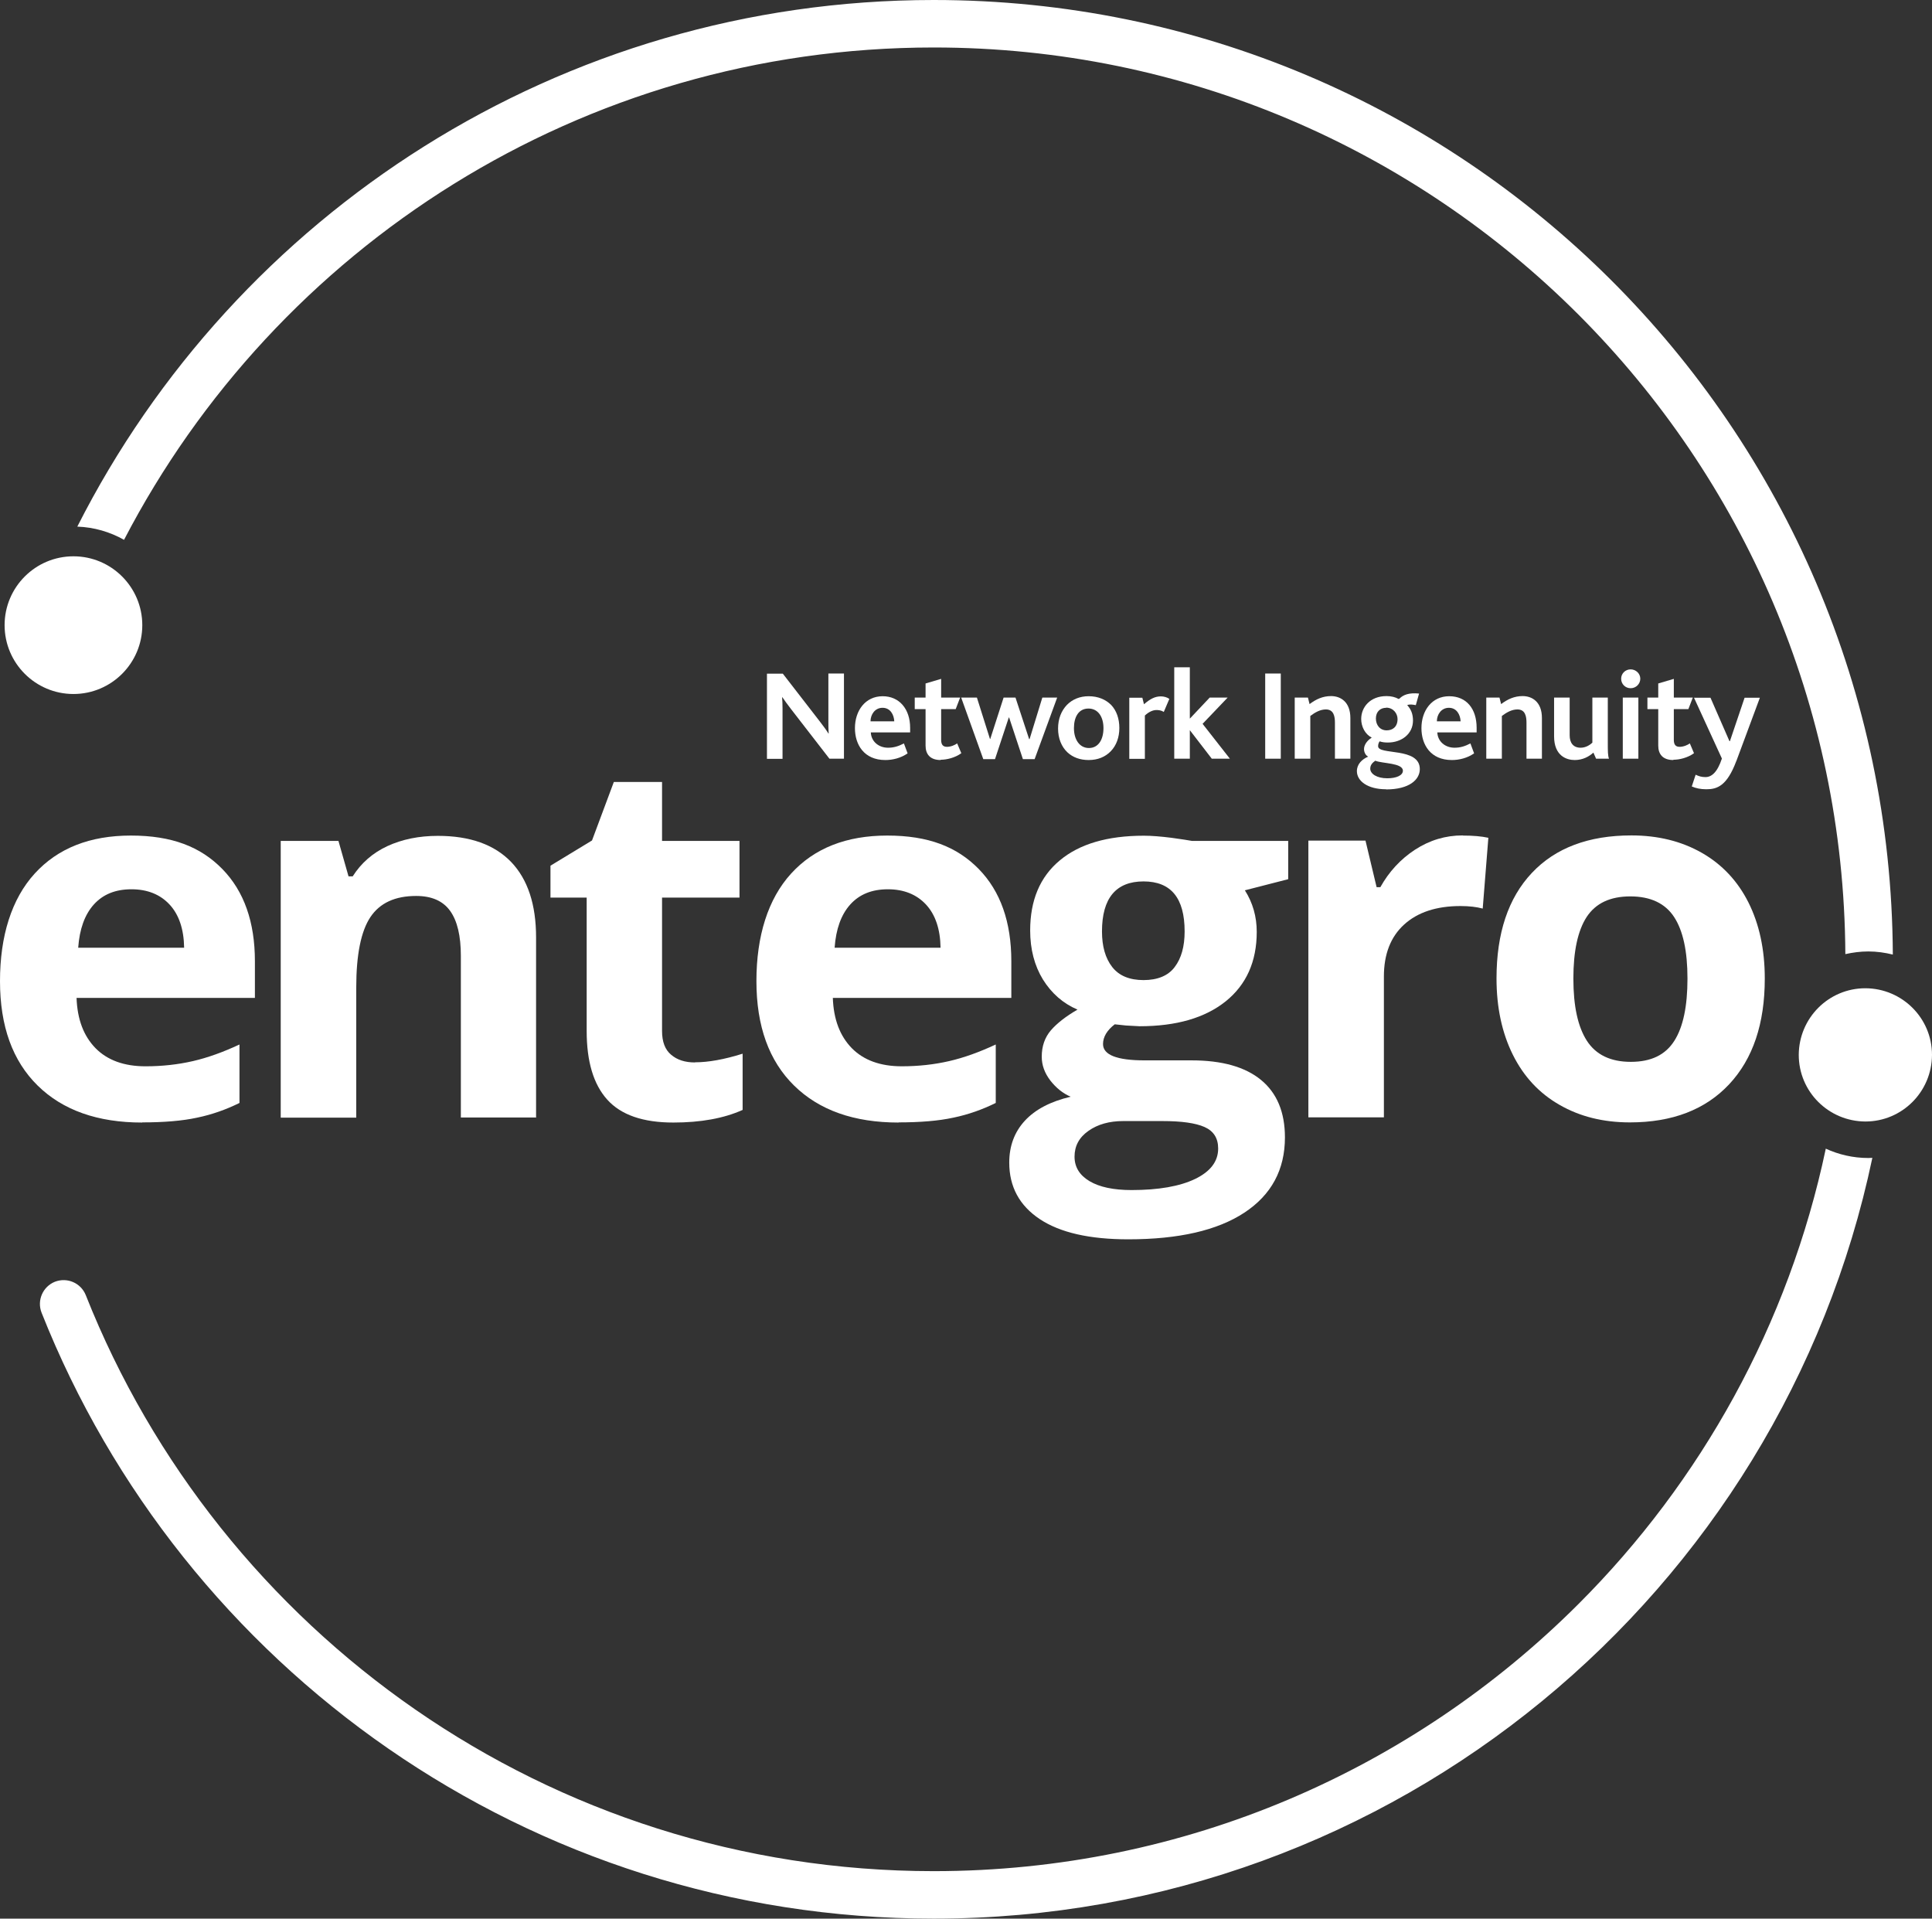 <svg id="Layer_2" xmlns="http://www.w3.org/2000/svg" viewBox="0 0 130.21 129.3" width="100%" height="100%" preserveAspectRatio="none"><rect x="0" y="0" width="130.21" height="129.3" fill="#333333" stroke="none"/><defs><style> .cls-1 { fill: #fff; } </style></defs><g id="Layer_1-2"><g><path class="cls-1" d="M125.72,66.6c-2.48,0-4.48,2.01-4.49,4.49,0,2.48,2.01,4.48,4.49,4.49,2.48,0,4.48-2.01,4.49-4.49h0c0-2.48-2.01-4.48-4.49-4.49"/><path class="cls-1" d="M123.05,77.42c-2.5,11.84-8.41,22.43-16.67,30.68-11.13,11.12-26.48,18-43.45,18-25.95,0-48.14-16.08-57.15-38.82-.33-.82-1.25-1.22-2.08-.9-.82.33-1.22,1.26-.9,2.08,9.48,23.92,32.83,40.84,60.13,40.84,31.12,0,57.1-21.98,63.26-51.27-.09,0-.18.01-.27.01-1.03,0-2-.23-2.87-.63M62.93,3.2c16.97,0,32.33,6.88,43.45,18,11.04,11.05,17.9,26.26,17.99,43.1.5-.11,1.01-.18,1.55-.18.57,0,1.12.08,1.65.21C127.4,28.77,98.53,0,62.93,0,37.71,0,15.87,14.44,5.21,35.49c1.14.04,2.21.36,3.15.89C18.6,16.67,39.18,3.2,62.93,3.2"/><path class="cls-1" d="M55.9,51.13l-2.6-3.36c-.24-.32-.41-.54-.57-.78h-.02c.02.19.03.5.03.77v3.38h-1.05v-5.74h1.07l2.5,3.23c.27.35.43.57.57.8h.02c-.02-.25-.02-.58-.02-.84v-3.2h1.05v5.74h-.98Z"/><path class="cls-1" d="M59.48,47.7c-.51,0-.81.45-.81.91h1.6c-.02-.44-.26-.91-.79-.91M58.69,49.35c.02.61.52,1.04,1.16,1.04.39,0,.71-.1,1.07-.29l.25.67c-.46.32-1.01.45-1.5.45-1.44,0-2.05-1.04-2.05-2.15,0-1.18.7-2.15,1.87-2.15,1.11,0,1.85.85,1.85,2.13v.31h-2.66Z"/><path class="cls-1" d="M63.4,51.22c-.73,0-1.02-.41-1.02-.97v-2.46h-.73v-.78h.73v-.95l1.05-.31v1.26h1.28l-.3.78h-.98v2.07c0,.32.12.47.39.47s.53-.12.69-.23l.28.66c-.43.31-.98.44-1.39.44"/><polygon class="cls-1" points="69.73 51.16 68.94 51.16 68.01 48.35 67.99 48.35 67.06 51.16 66.27 51.16 64.78 47.01 65.84 47.01 66.72 49.8 66.74 49.8 67.64 47.01 68.44 47.01 69.36 49.81 69.39 49.81 70.25 47.01 71.25 47.01 69.73 51.16"/><path class="cls-1" d="M73.36,47.75c-.66,0-.98.56-.98,1.32s.37,1.34,1.01,1.34.98-.57.98-1.34-.37-1.32-1.01-1.32M74.86,50.63c-.37.38-.87.59-1.49.59-.58,0-1.06-.18-1.42-.51-.41-.38-.64-.95-.64-1.61s.22-1.2.6-1.6c.37-.37.86-.58,1.46-.58.64,0,1.15.22,1.52.59.36.38.55.92.55,1.55s-.2,1.18-.58,1.57"/><path class="cls-1" d="M78.44,47.98c-.17-.11-.36-.13-.49-.13-.24,0-.51.11-.79.37v2.92h-1.05v-4.12h.88l.11.44c.43-.37.75-.53,1.14-.53.2,0,.42.06.57.17l-.38.89Z"/><polygon class="cls-1" points="81.67 51.13 80.2 49.22 80.19 49.22 80.19 51.13 79.14 51.13 79.14 44.97 80.19 44.97 80.19 48.42 80.2 48.42 81.53 47.01 82.74 47.01 81.05 48.78 82.89 51.13 81.67 51.13"/><rect class="cls-1" x="85.27" y="45.39" width="1.05" height="5.74"/><path class="cls-1" d="M89.97,51.13v-2.42c0-.43-.08-.9-.61-.9-.37,0-.72.19-1.05.44v2.88h-1.05v-4.12h.89l.11.44c.44-.33.89-.54,1.45-.54.63,0,1.3.38,1.3,1.48v2.74h-1.05Z"/><path class="cls-1" d="M93.42,47.7c-.38,0-.69.25-.69.72,0,.44.27.8.73.8.41,0,.73-.25.73-.76,0-.38-.29-.77-.77-.77M92.7,51.26c-.14.1-.35.25-.35.54,0,.35.44.65,1.15.65.6,0,1.05-.19,1.05-.51,0-.53-1.39-.48-1.85-.67M93.41,53.19c-1.24,0-1.96-.56-1.96-1.22,0-.47.34-.8.76-.98-.2-.1-.28-.33-.28-.51,0-.25.17-.55.52-.77-.45-.23-.71-.74-.71-1.26,0-.78.59-1.54,1.71-1.54.33,0,.6.08.78.18.05.03.08,0,.11-.03.24-.23.61-.39,1.3-.32l-.22.78c-.22-.04-.42-.07-.58,0,.24.26.39.57.39,1.04,0,.9-.77,1.48-1.69,1.48-.22,0-.38-.02-.56-.08-.07.11-.1.2-.1.33,0,.62,2.81.04,2.81,1.54,0,.72-.72,1.37-2.27,1.37"/><path class="cls-1" d="M97.65,47.7c-.51,0-.81.45-.81.91h1.6c-.02-.44-.26-.91-.79-.91M96.87,49.35c.02.61.52,1.04,1.16,1.04.39,0,.71-.1,1.07-.29l.25.67c-.46.32-1.01.45-1.5.45-1.44,0-2.05-1.04-2.05-2.15,0-1.18.7-2.15,1.87-2.15s1.85.85,1.85,2.13v.31h-2.66Z"/><path class="cls-1" d="M102.88,51.13v-2.42c0-.43-.08-.9-.61-.9-.37,0-.72.19-1.05.44v2.88h-1.05v-4.12h.89l.11.44c.44-.33.89-.54,1.45-.54.63,0,1.3.38,1.3,1.48v2.74h-1.05Z"/><path class="cls-1" d="M107.57,51.13l-.18-.41c-.29.26-.71.5-1.26.5s-1.39-.28-1.39-1.6v-2.61h1.05v2.54c0,.51.24.84.74.84.34,0,.62-.18.79-.34v-3.04h1.04v2.98c0,.64,0,.93.08,1.14h-.86Z"/><path class="cls-1" d="M109.37,47.01h1.05v4.12h-1.05v-4.12ZM109.9,46.38c-.36,0-.64-.28-.64-.64s.29-.63.64-.63.65.28.65.63-.29.64-.65.64"/><path class="cls-1" d="M112.78,51.22c-.73,0-1.02-.41-1.02-.97v-2.46h-.73v-.78h.73v-.95l1.05-.31v1.26h1.28l-.3.78h-.98v2.07c0,.32.12.47.39.47s.53-.12.69-.23l.28.66c-.43.31-.98.44-1.39.44"/><path class="cls-1" d="M117.02,51.29c-.63,1.68-1.29,1.9-2.02,1.9-.39,0-.71-.07-.98-.19l.26-.79c.22.1.39.16.66.16.41,0,.8-.31,1.11-1.25l-1.88-4.1h1.11l1.28,2.93h.03l.99-2.93h1.03l-1.59,4.28Z"/><path class="cls-1" d="M8.86,59.93c-1.08,0-1.92.34-2.54,1.03-.61.68-.96,1.65-1.05,2.91h7.14c-.02-1.26-.35-2.23-.98-2.91-.63-.68-1.49-1.03-2.57-1.03M9.58,75.65c-3,0-5.35-.83-7.04-2.49-1.69-1.66-2.54-4-2.54-7.04s.78-5.54,2.34-7.25c1.56-1.71,3.72-2.56,6.48-2.56s4.69.75,6.16,2.25c1.47,1.5,2.2,3.58,2.2,6.22v2.47H5.16c.05,1.45.48,2.57,1.28,3.39.8.81,1.92,1.22,3.37,1.22,1.12,0,2.19-.12,3.19-.35,1-.23,2.05-.61,3.14-1.12v3.94c-.89.44-1.84.78-2.85.99-1.01.22-2.25.32-3.7.32"/><path class="cls-1" d="M36.15,75.31h-5.09v-10.89c0-1.35-.24-2.36-.72-3.03-.48-.67-1.24-1.01-2.29-1.01-1.42,0-2.45.47-3.09,1.43-.63.95-.95,2.53-.95,4.73v8.78h-5.09v-18.65h3.89l.68,2.39h.28c.57-.9,1.35-1.58,2.34-2.04,1-.46,2.13-.69,3.4-.69,2.17,0,3.81.59,4.94,1.76,1.12,1.17,1.68,2.87,1.68,5.08v12.16Z"/><path class="cls-1" d="M46.85,71.59c.89,0,1.96-.19,3.2-.58v3.79c-1.27.57-2.83.85-4.67.85-2.04,0-3.52-.51-4.45-1.54-.93-1.03-1.39-2.57-1.39-4.63v-8.99h-2.44v-2.15l2.8-1.7,1.47-3.94h3.25v3.97h5.22v3.82h-5.22v8.99c0,.72.2,1.26.61,1.6.41.35.94.52,1.61.52"/><path class="cls-1" d="M59.84,59.93c-1.08,0-1.92.34-2.54,1.03-.61.68-.96,1.65-1.05,2.91h7.14c-.02-1.26-.35-2.23-.98-2.91-.63-.68-1.49-1.03-2.57-1.03M60.56,75.65c-3,0-5.35-.83-7.04-2.49-1.69-1.66-2.54-4-2.54-7.04s.78-5.54,2.34-7.25c1.56-1.71,3.72-2.56,6.48-2.56s4.69.75,6.16,2.25c1.47,1.5,2.2,3.58,2.2,6.22v2.47h-12.03c.05,1.45.48,2.57,1.28,3.39.8.81,1.92,1.22,3.37,1.22,1.12,0,2.19-.12,3.19-.35,1-.23,2.05-.61,3.14-1.12v3.94c-.89.44-1.84.78-2.85.99-1.01.22-2.25.32-3.7.32"/><path class="cls-1" d="M74.27,62.77c0,1.01.23,1.81.69,2.4.46.59,1.17.88,2.11.88s1.66-.29,2.1-.88c.45-.59.67-1.39.67-2.4,0-2.25-.92-3.37-2.77-3.37s-2.8,1.12-2.8,3.37M72.42,77.95c0,.7.34,1.25,1.01,1.65.67.4,1.62.6,2.83.6,1.82,0,3.25-.25,4.29-.75,1.03-.5,1.55-1.18,1.55-2.05,0-.7-.31-1.18-.92-1.45-.61-.27-1.56-.4-2.84-.4h-2.64c-.93,0-1.72.22-2.34.66-.63.44-.94,1.02-.94,1.74M86.82,56.66v2.59l-2.92.75c.53.83.8,1.77.8,2.8,0,2-.7,3.56-2.09,4.68-1.4,1.12-3.33,1.68-5.81,1.68l-.92-.05-.75-.08c-.52.4-.79.85-.79,1.33,0,.73.93,1.1,2.8,1.1h3.17c2.05,0,3.61.44,4.68,1.32,1.07.88,1.61,2.17,1.61,3.87,0,2.18-.91,3.87-2.73,5.07-1.82,1.2-4.43,1.8-7.83,1.8-2.6,0-4.59-.45-5.96-1.36-1.37-.91-2.06-2.18-2.06-3.81,0-1.12.35-2.06,1.05-2.82.7-.76,1.73-1.3,3.09-1.62-.52-.22-.98-.59-1.37-1.09-.39-.51-.58-1.04-.58-1.61,0-.71.21-1.3.62-1.78.41-.47,1.01-.94,1.79-1.39-.98-.42-1.75-1.1-2.33-2.03-.57-.93-.86-2.04-.86-3.3,0-2.04.66-3.61,1.99-4.72,1.32-1.11,3.21-1.67,5.67-1.67.52,0,1.14.05,1.86.14.72.1,1.18.17,1.38.21h6.51Z"/><path class="cls-1" d="M98.59,56.31c.69,0,1.26.05,1.72.15l-.38,4.77c-.41-.11-.91-.17-1.5-.17-1.62,0-2.89.42-3.8,1.25-.91.83-1.36,2-1.36,3.5v9.49h-5.09v-18.65h3.85l.75,3.14h.25c.58-1.04,1.36-1.89,2.34-2.53.99-.64,2.05-.96,3.21-.96"/><path class="cls-1" d="M106.04,65.95c0,1.85.3,3.24.91,4.19.61.94,1.59,1.42,2.96,1.42s2.33-.47,2.93-1.41.89-2.34.89-4.2-.3-3.23-.9-4.15c-.6-.92-1.59-1.39-2.95-1.39s-2.33.46-2.94,1.38c-.6.92-.9,2.31-.9,4.16M118.94,65.95c0,3.04-.8,5.41-2.4,7.12-1.6,1.71-3.83,2.57-6.69,2.57-1.79,0-3.37-.39-4.74-1.18-1.37-.78-2.42-1.91-3.15-3.38-.73-1.47-1.1-3.18-1.1-5.14,0-3.05.79-5.42,2.38-7.11,1.59-1.69,3.83-2.53,6.71-2.53,1.79,0,3.37.39,4.74,1.17,1.37.78,2.42,1.9,3.15,3.35.73,1.46,1.1,3.17,1.1,5.12"/><path class="cls-1" d="M9.59,42.13c0,2.56-2.08,4.64-4.64,4.64S.31,44.69.31,42.13s2.08-4.64,4.64-4.64,4.64,2.08,4.64,4.64"/></g></g></svg>